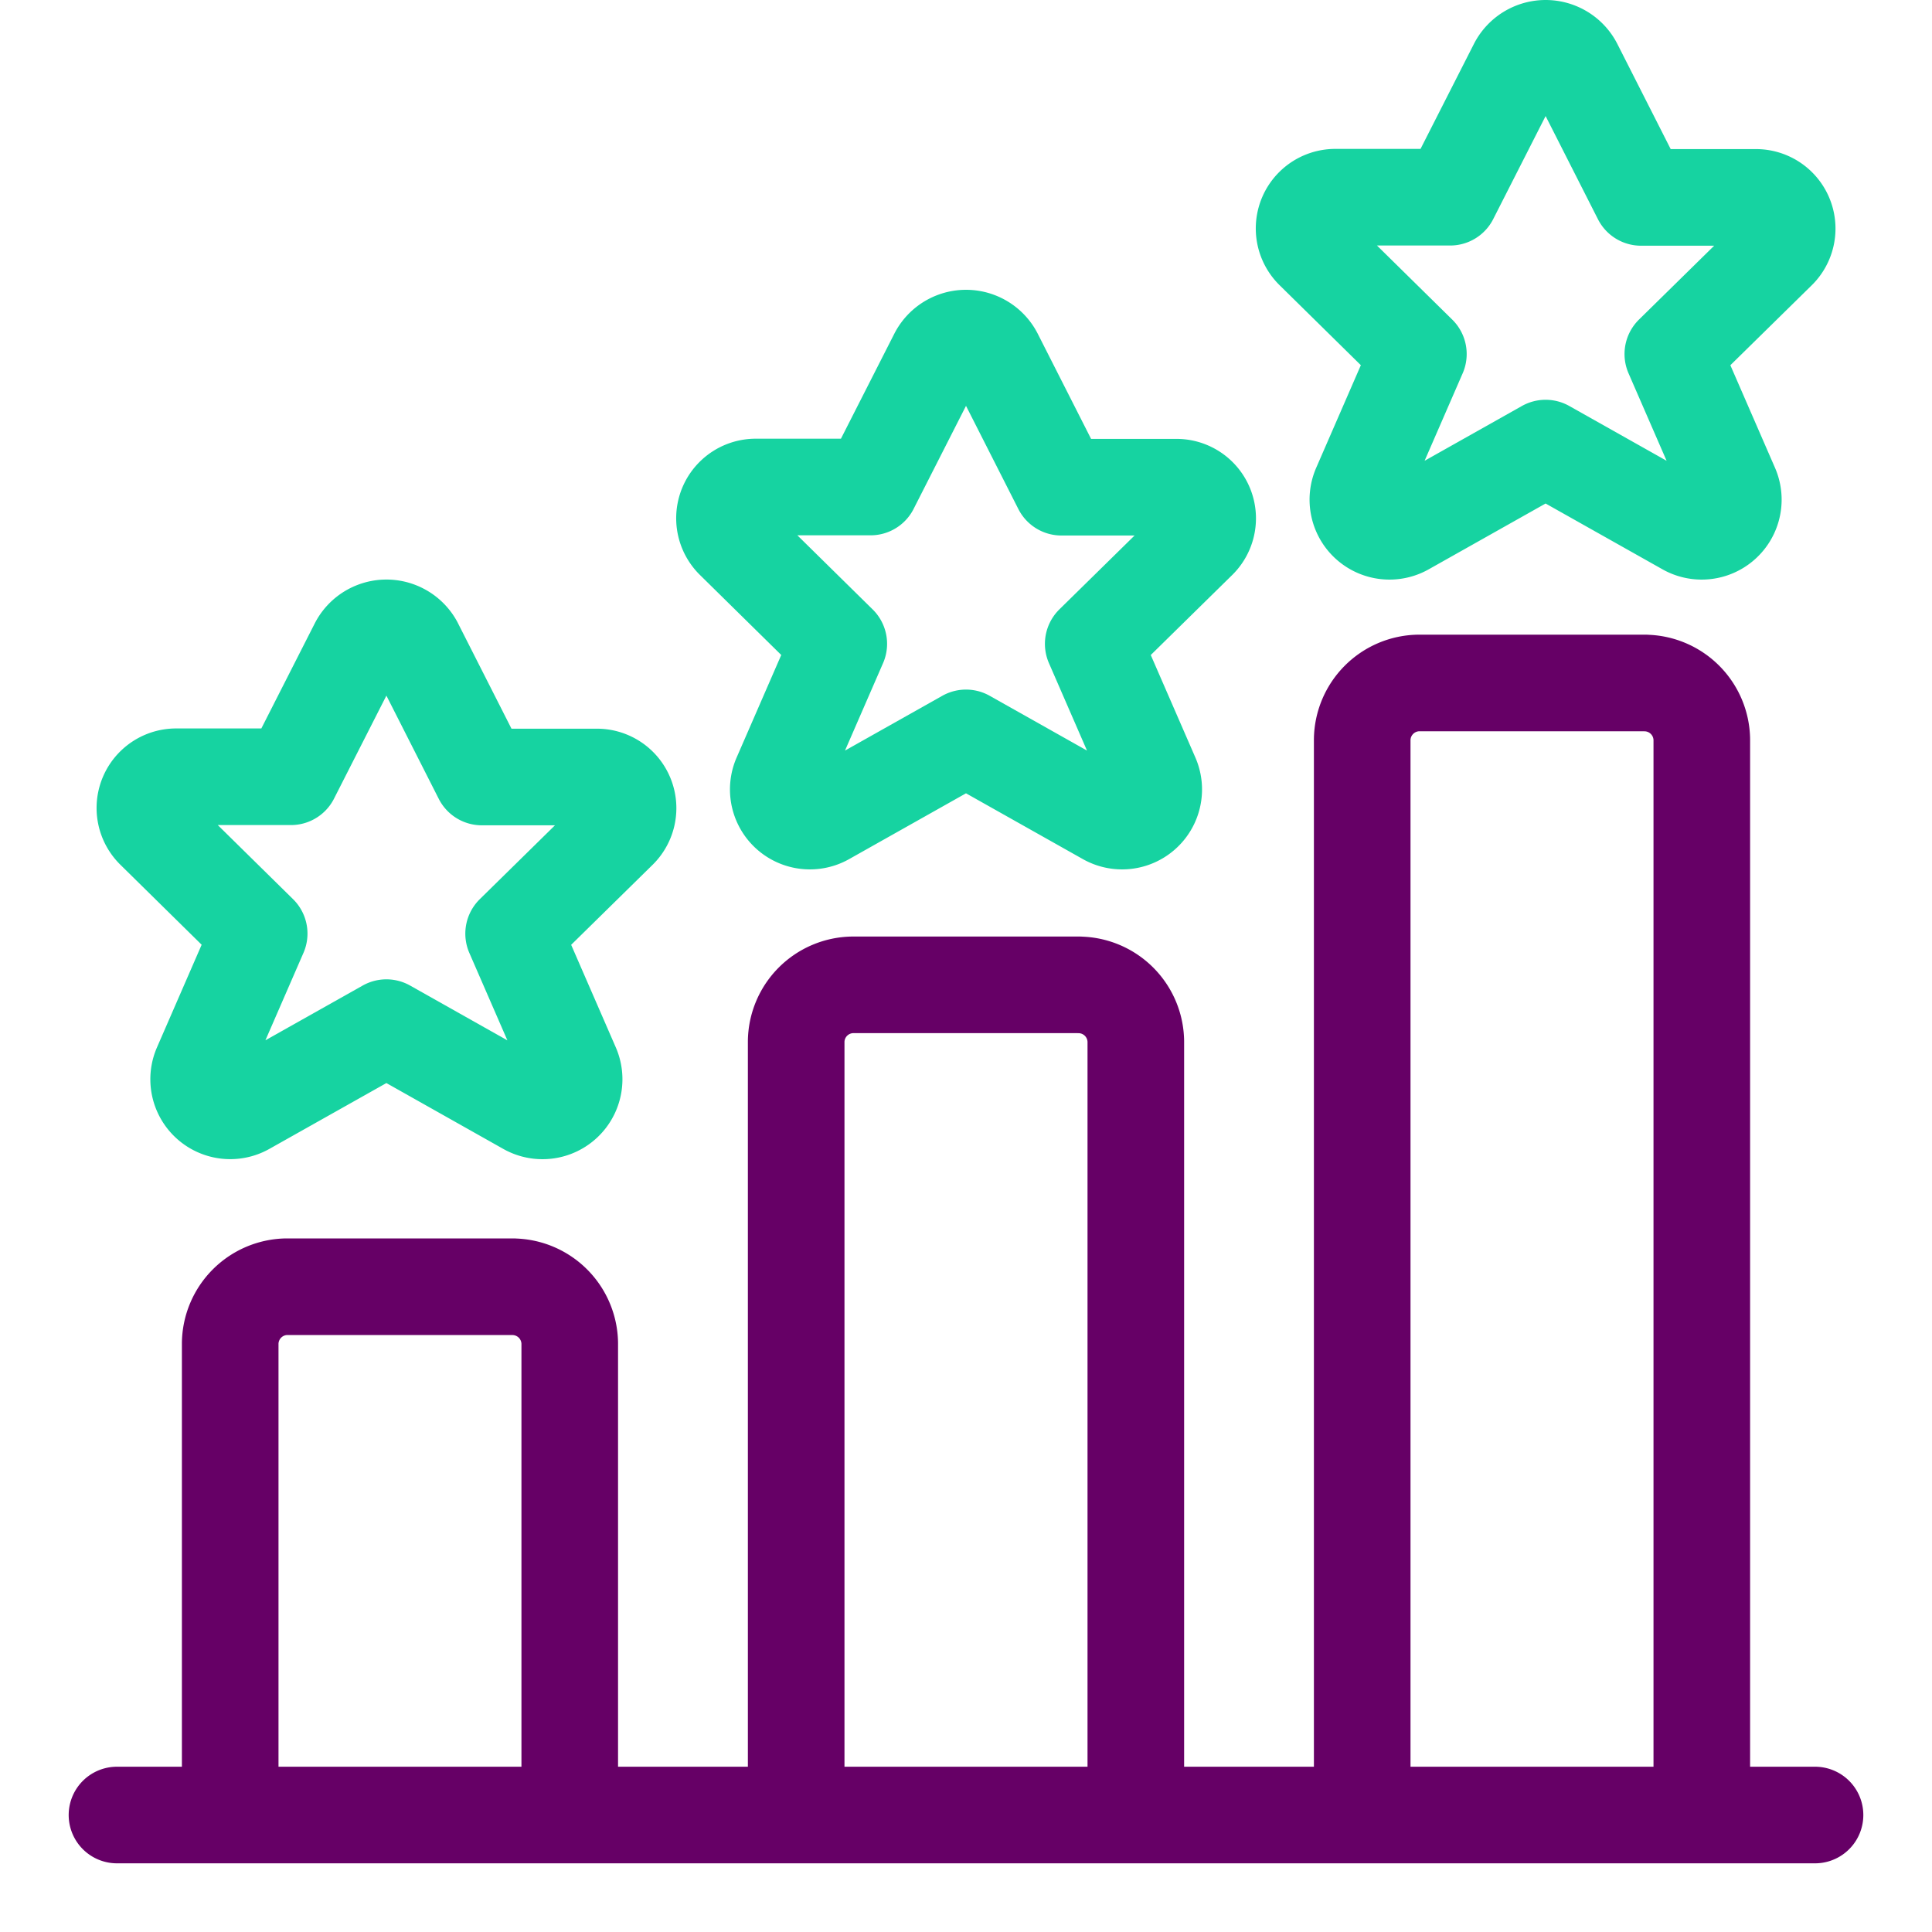 <svg xmlns="http://www.w3.org/2000/svg" fill="none" viewBox="0 0 40 40"><g stroke-linecap="round" stroke-linejoin="round" stroke-width="2" clip-path="url(#a)"><path stroke="#606" d="M2.422 37.578h35.156M10.625 26.64H5.937a1.188 1.188 0 0 0-1.171 1.172v9.766h7.03v-9.766a1.188 1.188 0 0 0-1.171-1.171ZM22.344 20.39h-4.688a1.187 1.187 0 0 0-1.172 1.172v16.016h7.032V21.562a1.187 1.187 0 0 0-1.172-1.171ZM34.063 14.14h-4.688a1.188 1.188 0 0 0-1.172 1.172v22.266h7.031V15.312a1.188 1.188 0 0 0-1.172-1.171Z"/><path stroke="#16D3A1" d="m8.59 13.355 1.386 2.732h2.362a.645.645 0 0 1 .465 1.112l-2.169 2.131 1.202 2.762a.655.655 0 0 1-.932.82L8 21.276 5.096 22.91a.654.654 0 0 1-.932-.819l1.202-2.762-2.17-2.136a.647.647 0 0 1 .466-1.111h2.362l1.387-2.728a.667.667 0 0 1 1.179 0ZM20.59 7.355l1.386 2.732h2.362a.645.645 0 0 1 .465 1.112l-2.169 2.131 1.202 2.762a.655.655 0 0 1-.932.82L20 15.277l-2.904 1.635a.655.655 0 0 1-.932-.82l1.202-2.762-2.17-2.136a.647.647 0 0 1 .466-1.111h2.362l1.387-2.728a.667.667 0 0 1 1.179 0ZM32.59 1.355l1.386 2.732h2.362a.646.646 0 0 1 .465 1.112L34.634 7.33l1.202 2.762a.655.655 0 0 1-.932.82L32 9.277l-2.904 1.635a.655.655 0 0 1-.932-.82l1.202-2.762-2.17-2.136a.647.647 0 0 1 .466-1.111h2.362l1.387-2.728a.667.667 0 0 1 1.179 0Z"/></g><defs><clipPath id="a"><path fill="#fff" d="M0 0h40v40H0z"/></clipPath></defs></svg>